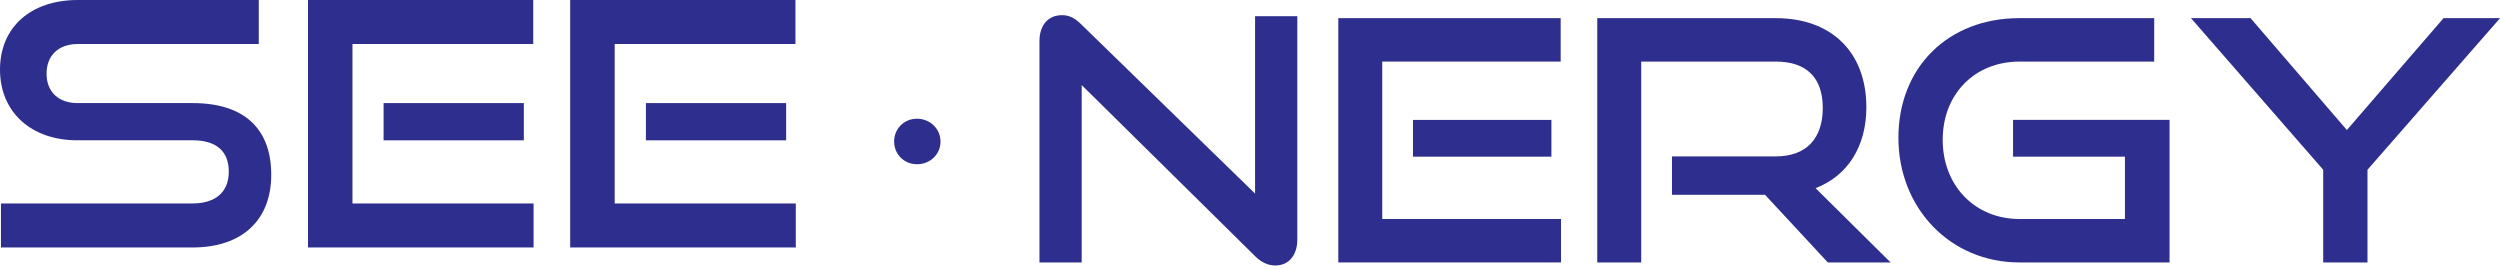 <svg width="186" height="20" viewBox="0 0 186 20" fill="none" xmlns="http://www.w3.org/2000/svg">
<g id="Layer_1" clip-path="url(#clip0_2392_197)">
<path id="Vector" d="M68.223 12.219C67.26 12.219 66.523 11.473 66.523 10.526C66.523 9.579 67.26 8.832 68.223 8.832C69.187 8.832 69.975 9.579 69.975 10.526C69.975 11.473 69.214 12.219 68.223 12.219Z" fill="#2E2E8E"/>
<path id="Vector_2" d="M14.332 15.138H0.07V18.412H14.333C17.995 18.412 20.18 16.39 20.18 13.003C20.18 9.616 18.214 7.67 14.333 7.67H5.77C4.348 7.67 3.465 6.832 3.465 5.485C3.465 4.138 4.336 3.274 5.795 3.274H19.253V0H5.795C2.275 0 0 2.034 0 5.182C0 8.33 2.308 10.438 5.743 10.438H14.332C16.092 10.438 17.022 11.247 17.022 12.774C17.022 14.302 16.017 15.136 14.332 15.136V15.138Z" fill="#2E2E8E"/>
<path id="Vector_3" d="M38.973 7.67H28.539V10.44H38.973V7.67Z" fill="#2E2E8E"/>
<path id="Vector_4" d="M39.698 15.138H26.224V3.274H39.672V0H22.914V18.411H39.698V15.138Z" fill="#2E2E8E"/>
<path id="Vector_5" d="M59.207 15.138H45.733V3.274H59.181V0H42.422V18.411H59.207V15.138Z" fill="#2E2E8E"/>
<path id="Vector_6" d="M58.489 7.67H48.055V10.44H58.489V7.67Z" fill="#2E2E8E"/>
<path id="Vector_7" d="M93.377 14.403L80.417 1.786C79.947 1.325 79.53 1.129 79.021 1.129C77.982 1.129 77.336 1.867 77.336 3.056V19.527H80.478V6.328L93.388 19.068C93.856 19.527 94.346 19.751 94.885 19.751C95.878 19.751 96.52 18.994 96.52 17.824V1.204H93.378V14.403H93.377Z" fill="#2E2E8E"/>
<path id="Vector_8" d="M102.839 4.582H116.114V1.35H99.57V19.525H116.139V16.292H102.839V4.582Z" fill="#2E2E8E"/>
<path id="Vector_9" d="M115.425 8.922H105.125V11.656H115.425V8.922Z" fill="#2E2E8E"/>
<path id="Vector_10" d="M138.857 7.984C138.857 3.892 136.276 1.35 132.121 1.35H118.836V19.525H122.106V4.582H132.121C134.406 4.582 135.614 5.776 135.614 8.033C135.614 10.291 134.406 11.635 132.121 11.635H124.395V14.494H131.319L135.989 19.525H140.659L135.078 13.999C137.48 13.073 138.857 10.884 138.857 7.984Z" fill="#2E2E8E"/>
<path id="Vector_11" d="M149.771 11.655H158.095V16.292H150.238C146.934 16.292 144.537 13.813 144.537 10.4C144.537 6.987 146.934 4.583 150.238 4.583H160.273V1.35H150.238C144.941 1.35 141.242 5.01 141.242 10.25C141.242 15.491 145.109 19.525 150.238 19.525H161.415V8.92H149.771V11.654V11.655Z" fill="#2E2E8E"/>
<path id="Vector_12" d="M181.8 1.35L174.607 9.673L167.44 1.35H163.008L172.846 12.629V19.525H176.141V12.629L186.005 1.35H181.8Z" fill="#2E2E8E"/>
</g>
<defs>
<clipPath id="clip0_2392_197">
<rect width="186" height="19.75" fill="white"/>
</clipPath>
</defs>
</svg>
